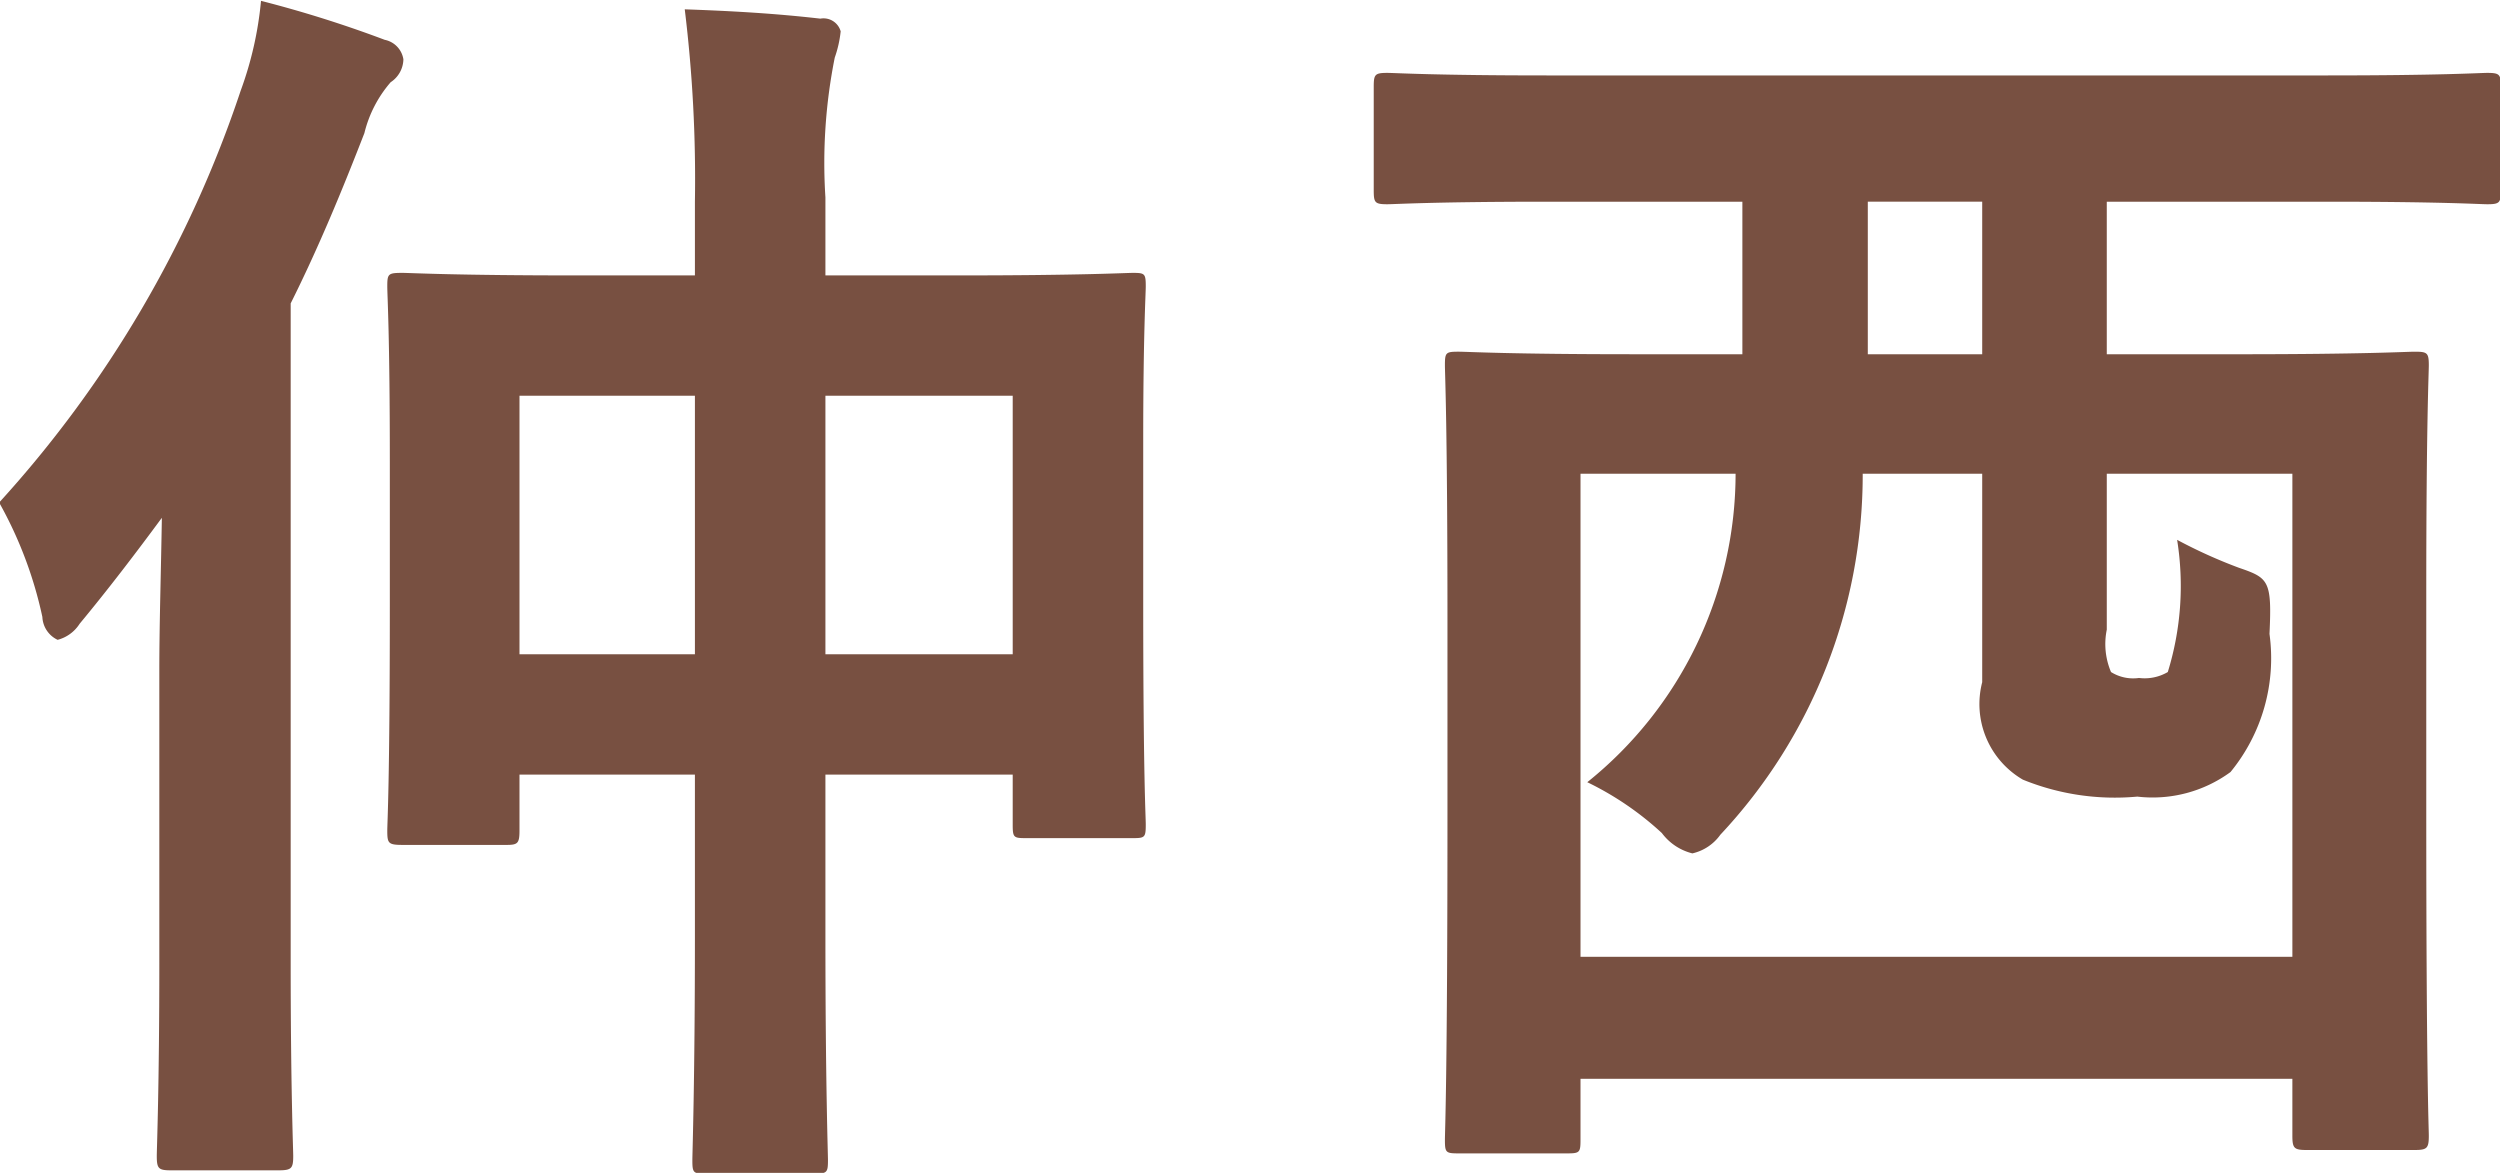 <svg xmlns="http://www.w3.org/2000/svg" width="29.5" height="13.84" viewBox="0 0 29.5 13.84">
  <defs>
    <style>
      .cls-1 {
        fill: #785041;
        fill-rule: evenodd;
      }
    </style>
  </defs>
  <path id="consult_member_nakanishi.svg" class="cls-1" d="M3527.79,3266.72h-1.4c-1.44,0-1.96-.03-2.05-0.03-0.17,0-.18.01-0.18,0.16,0,0.11.03,0.57,0.03,2.06v1.69c0,2.13-.03,2.57-0.03,2.67,0,0.15.01,0.17,0.18,0.17h1.23c0.13,0,.15-0.02.15-0.17v-0.66h2.07v1.92c0,1.7-.03,2.54-0.03,2.63,0,0.15.01,0.16,0.16,0.16h1.26c0.17,0,.18-0.01.18-0.16,0-.08-0.03-0.93-0.03-2.64v-1.91h2.21v0.59c0,0.15.01,0.16,0.15,0.16h1.27c0.14,0,.15-0.01.15-0.16,0-.11-0.03-0.54-0.03-2.66v-1.87c0-1.25.03-1.73,0.03-1.82,0-.15-0.01-0.16-0.15-0.16-0.09,0-.61.03-2.05,0.03h-1.58v-0.92a6.33,6.33,0,0,1,.11-1.65,1.354,1.354,0,0,0,.07-0.31,0.21,0.21,0,0,0-.24-0.15c-0.52-.06-1.03-0.09-1.6-0.11a16.528,16.528,0,0,1,.12,2.27v0.87Zm3.75,1.42v3.05h-2.21v-3.05h2.21Zm-5.82,0h2.07v3.05h-2.07v-3.05Zm-4.25,6.69c0,1.47-.03,2.19-0.03,2.28,0,0.15.02,0.17,0.17,0.17h1.26c0.16,0,.18-0.02.18-0.17,0-.07-0.03-0.81-0.03-2.28v-7.78c0.33-.66.61-1.34,0.87-2.01a1.434,1.434,0,0,1,.31-0.6,0.33,0.33,0,0,0,.15-0.27,0.278,0.278,0,0,0-.22-0.23,13.906,13.906,0,0,0-1.46-.46,4.188,4.188,0,0,1-.24,1.06,13.585,13.585,0,0,1-2.85,4.86,4.831,4.831,0,0,1,.51,1.35,0.313,0.313,0,0,0,.18.27,0.44,0.44,0,0,0,.26-0.19c0.34-.41.66-0.83,0.97-1.25-0.01.63-.03,1.26-0.03,1.8v3.45Zm18.68-8.98v1.8h-1.29c-1.46,0-1.95-.03-2.06-0.03-0.15,0-.16.01-0.16,0.16,0,0.11.03,0.69,0.03,3.02v2.26c0,3.17-.03,3.75-0.03,3.86,0,0.15.01,0.16,0.16,0.16h1.28c0.15,0,.16-0.01.16-0.16v-0.72h8.4v0.67c0,0.15.02,0.17,0.17,0.17h1.27c0.15,0,.17-0.02.17-0.17,0-.09-0.03-0.69-0.03-3.84v-2.56c0-2,.03-2.6.03-2.69,0-.15-0.02-0.16-0.17-0.16-0.09,0-.6.03-2.05,0.03h-1.58v-1.8h2.61c1.34,0,1.79.03,1.88,0.03,0.15,0,.16-0.02.16-0.17v-1.21c0-.15-0.01-0.17-0.16-0.17-0.09,0-.54.03-1.88,0.03h-9.22c-1.32,0-1.79-.03-1.88-0.03-0.15,0-.16.02-0.16,0.17v1.21c0,0.15.01,0.17,0.16,0.17,0.09,0,.56-0.03,1.88-0.03h2.31Zm-1.91,3.21h1.83a4.672,4.672,0,0,1-1.75,3.64,3.615,3.615,0,0,1,.88.6,0.643,0.643,0,0,0,.36.24,0.556,0.556,0,0,0,.33-0.22,6.211,6.211,0,0,0,1.68-4.26h1.41v2.46a1.032,1.032,0,0,0,.48,1.15,2.879,2.879,0,0,0,1.35.2,1.556,1.556,0,0,0,1.1-.29,2.117,2.117,0,0,0,.46-1.63c0.03-.63-0.01-0.66-0.36-0.78a5.875,5.875,0,0,1-.73-0.33,3.444,3.444,0,0,1-.11,1.56,0.54,0.54,0,0,1-.34.07,0.492,0.492,0,0,1-.33-0.07,0.845,0.845,0,0,1-.05-0.5v-1.84h2.19v5.7h-8.4v-5.7Zm3.39-1.41v-1.8h1.35v1.8h-1.35Z" transform="translate(-3519.59 -3263.47)"/>
</svg>
